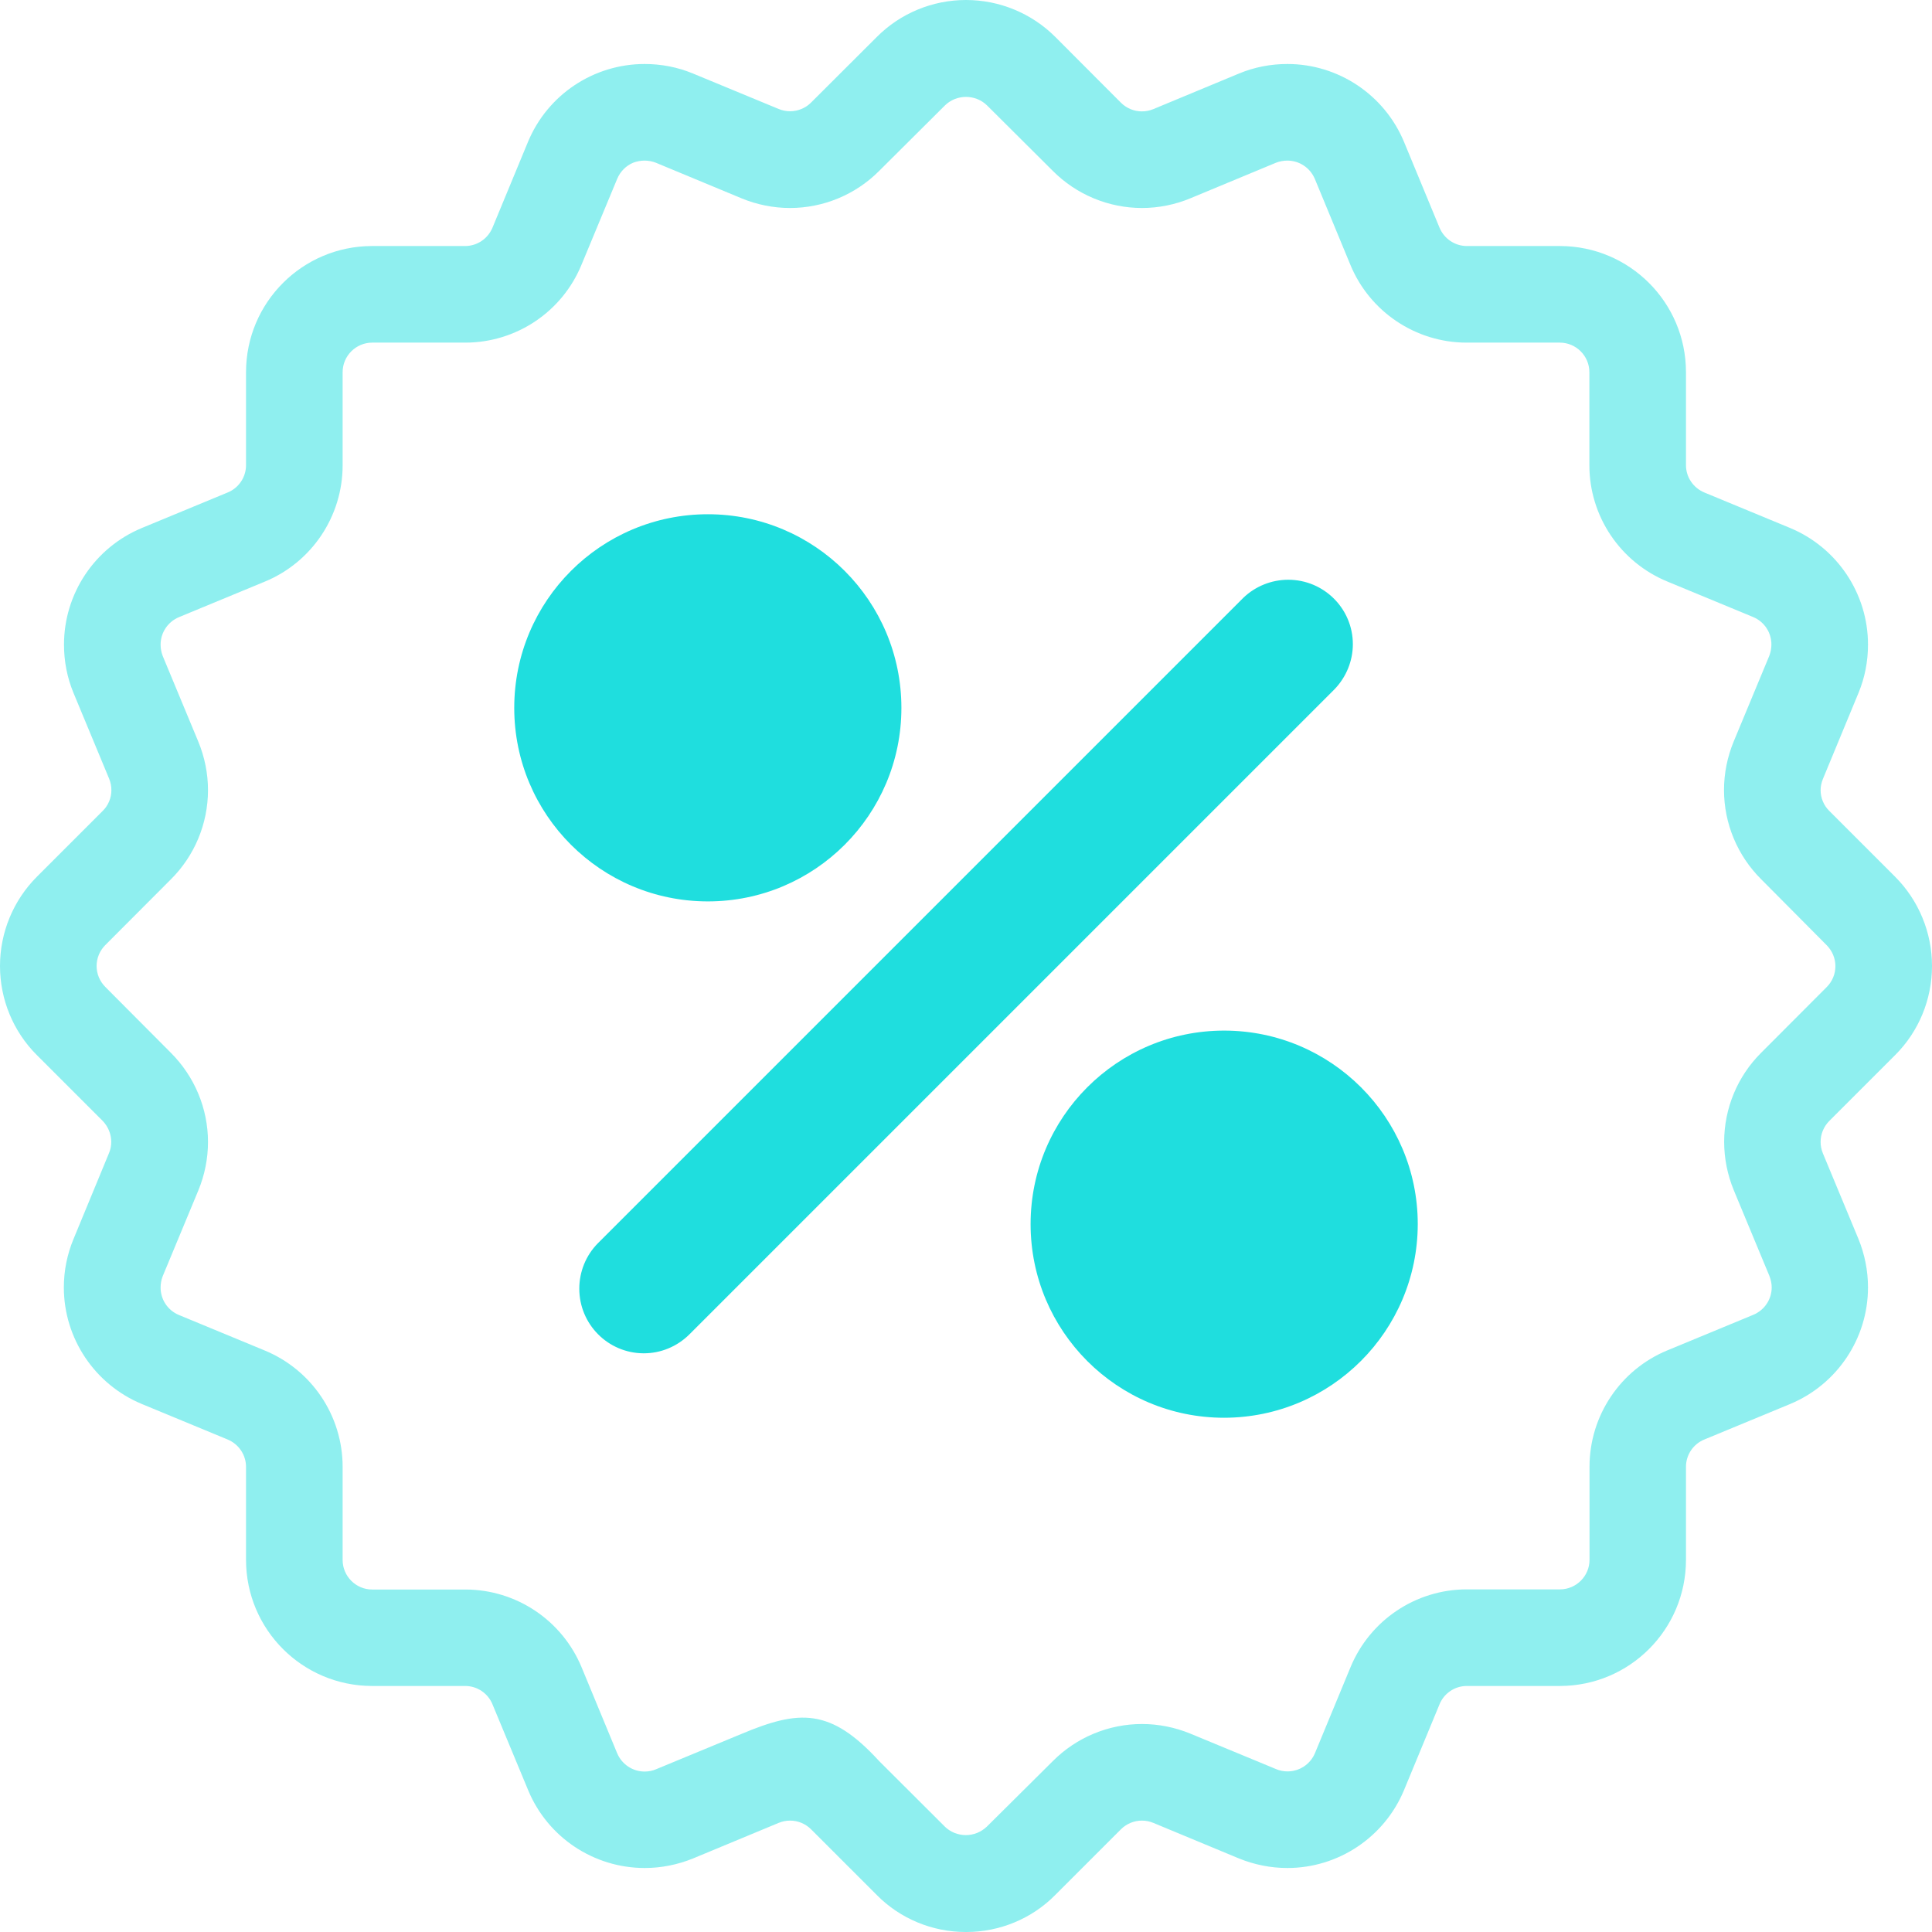 <?xml version="1.0" encoding="UTF-8"?>
<!DOCTYPE svg PUBLIC "-//W3C//DTD SVG 1.1//EN" "http://www.w3.org/Graphics/SVG/1.1/DTD/svg11.dtd">
<!-- Creator: CorelDRAW 2019 (64-Bit) -->
<svg xmlns="http://www.w3.org/2000/svg" xml:space="preserve" width="128px" height="128px" version="1.1" style="shape-rendering:geometricPrecision; text-rendering:geometricPrecision; image-rendering:optimizeQuality; fill-rule:evenodd; clip-rule:evenodd"
viewBox="0 0 128 128"
 xmlns:xlink="http://www.w3.org/1999/xlink">
 <defs>
  <style type="text/css">
   <![CDATA[
    .fil1 {fill:#1FDEDE}
    .fil0 {fill:#8FEFEF}
   ]]>
  </style>
 </defs>
 <g id="Layer_x0020_1">
  <g id="_1742459235408">
  </g>
  <g id="_1742459236336">
  </g>
  <g id="_1742459236240">
  </g>
  <g id="_1742459234992">
  </g>
  <g id="_1742459236272">
  </g>
  <g id="_1742459234576">
  </g>
  <g id="_1742459234256">
  </g>
  <g id="_1742459233712">
  </g>
  <g id="_1742459234224">
  </g>
  <g id="_1742459230800">
  </g>
  <g id="_1742459231920">
  </g>
  <g id="_1742459232464">
  </g>
  <g id="_1742459232560">
  </g>
  <g id="_1742459230544">
  </g>
  <g id="_1742459228912">
  </g>
  <g id="_2960666884576">
  </g>
  <g id="_2960666886528">
  </g>
  <g id="_2960666884928">
  </g>
  <g id="_2960666885248">
  </g>
  <g id="_2960666883648">
  </g>
  <g id="_2960666883680">
  </g>
  <g id="_2960666883776">
  </g>
  <g id="_2960666884032">
  </g>
  <g id="_2960666881056">
  </g>
  <g id="_2960666881504">
  </g>
  <g id="_2960666880800">
  </g>
  <g id="_2960666881152">
  </g>
  <g id="_2960666880672">
  </g>
  <g id="_2960666878432">
  </g>
  <g id="_2960666879392">
  </g>
  <g id="_1742459209936">
   <g id="_1606604483920">
    <path class="fil0" d="M64 128c-0.01,0 -0.01,0 -0.02,0 -2.21,0 -4.34,-0.88 -5.89,-2.45l-4.35 -4.35c-0.37,-0.37 -0.87,-0.58 -1.39,-0.58 -0.26,0 -0.52,0.05 -0.76,0.15l-5.68 2.36c-1.01,0.41 -2.1,0.63 -3.19,0.63 -3.39,0 -6.44,-2.04 -7.73,-5.16l-2.36 -5.68c-0.3,-0.74 -1.02,-1.22 -1.81,-1.22 0,0 0,0 -0.01,0l-6.15 0c-4.62,0 -8.36,-3.74 -8.36,-8.36l0 -6.15c0,0 0,0 0,0 0,-0.8 -0.48,-1.51 -1.22,-1.82l-5.68 -2.35c-3.13,-1.3 -5.17,-4.35 -5.17,-7.73 0,-1.1 0.22,-2.19 0.64,-3.2l2.35 -5.69c0.1,-0.23 0.15,-0.49 0.15,-0.75 0,-0.52 -0.21,-1.02 -0.57,-1.39l-4.35 -4.35c-1.57,-1.56 -2.45,-3.69 -2.45,-5.91 0,-2.22 0.88,-4.35 2.45,-5.92l4.35 -4.35c0.37,-0.36 0.58,-0.86 0.58,-1.38 0,-0.26 -0.05,-0.52 -0.15,-0.76l-2.36 -5.68c-0.42,-1.01 -0.63,-2.1 -0.63,-3.2 0,-3.38 2.03,-6.43 5.16,-7.73l5.68 -2.35c0.74,-0.3 1.22,-1.02 1.22,-1.81 0,0 0,-0.01 0,-0.01l0 -6.15c0,-4.62 3.74,-8.36 8.36,-8.36l6.15 0c0,0 0,0 0,0 0.8,0 1.51,-0.48 1.82,-1.22l2.35 -5.68c1.3,-3.13 4.35,-5.16 7.73,-5.16 1.1,0 2.19,0.21 3.2,0.63l5.68 2.35c0.24,0.1 0.5,0.15 0.75,0.15 0.53,0 1.03,-0.21 1.39,-0.57l4.36 -4.35c1.56,-1.57 3.69,-2.45 5.91,-2.45 2.22,0 4.35,0.88 5.92,2.45l4.34 4.35c0.37,0.37 0.87,0.58 1.39,0.58 0.26,0 0.52,-0.05 0.76,-0.15l5.68 -2.36c1.01,-0.42 2.1,-0.63 3.2,-0.63 3.38,0 6.43,2.04 7.73,5.16l2.35 5.68c0.31,0.74 1.02,1.22 1.82,1.22 0,0 0,0 0,0l6.15 0c4.62,0 8.36,3.74 8.36,8.36l0 6.15c0,0 0,0 0,0.01 0,0.79 0.48,1.5 1.22,1.81l5.68 2.35c3.12,1.3 5.16,4.35 5.16,7.73 0,1.1 -0.21,2.19 -0.63,3.2l-2.35 5.68c-0.1,0.24 -0.16,0.5 -0.16,0.76 0,0.52 0.21,1.02 0.58,1.38l4.35 4.35c1.57,1.57 2.45,3.7 2.45,5.92 0,2.22 -0.88,4.35 -2.45,5.91l-4.35 4.35c-0.37,0.37 -0.58,0.87 -0.58,1.39 0,0.26 0.05,0.52 0.15,0.76l2.36 5.68c0.41,1.01 0.63,2.1 0.63,3.2 0,3.38 -2.04,6.43 -5.16,7.73l-5.68 2.35c-0.74,0.3 -1.22,1.02 -1.22,1.81 0,0 0,0.01 0,0.01l0 6.15c0,4.62 -3.74,8.36 -8.36,8.36l-6.15 0c0,0 0,0 -0.01,0 -0.79,0 -1.51,0.48 -1.81,1.22l-2.35 5.68c-1.3,3.12 -4.35,5.16 -7.73,5.16 -1.1,0 -2.19,-0.22 -3.2,-0.63l-5.68 -2.36c-0.24,-0.1 -0.5,-0.15 -0.76,-0.15 -0.52,0 -1.02,0.21 -1.39,0.58l-4.35 4.35c-1.55,1.57 -3.68,2.45 -5.89,2.45 -0.01,0 -0.01,0 -0.02,0l0 0 0 0zm-5.75 -11.32l4.35 4.34c0.37,0.36 0.87,0.56 1.39,0.56 0.52,0 1.01,-0.2 1.39,-0.56l4.37 -4.34c1.56,-1.57 3.69,-2.46 5.91,-2.46 1.1,0 2.19,0.22 3.21,0.64l5.68 2.35c0.23,0.1 0.49,0.15 0.75,0.15 0.79,0 1.51,-0.47 1.82,-1.21l2.35 -5.68c1.29,-3.13 4.33,-5.17 7.71,-5.17 0.01,0 0.02,0 0.02,0l6.15 0c1.08,0 1.96,-0.88 1.96,-1.96l0 -6.15c0,-0.01 0,-0.01 0,-0.02 0,-3.38 2.05,-6.43 5.17,-7.71l5.68 -2.35c0.74,-0.31 1.22,-1.02 1.22,-1.82 0,-0.26 -0.06,-0.51 -0.15,-0.75l-2.36 -5.68c-0.42,-1.02 -0.64,-2.11 -0.64,-3.21 0,-2.21 0.88,-4.34 2.45,-5.9l4.34 -4.35c0.37,-0.37 0.58,-0.86 0.58,-1.39 0,-0.52 -0.21,-1.02 -0.58,-1.39l-4.34 -4.37c-1.57,-1.56 -2.46,-3.69 -2.46,-5.91 0,-1.1 0.22,-2.19 0.64,-3.21l2.36 -5.68c0.09,-0.23 0.14,-0.49 0.14,-0.75 0,-0.8 -0.47,-1.51 -1.21,-1.82l-5.68 -2.35c-3.13,-1.29 -5.17,-4.33 -5.17,-7.71 0,-0.01 0,-0.02 0,-0.02l0 -6.14c0,-1.08 -0.88,-1.96 -1.96,-1.96l-6.15 0c-0.01,0 -0.01,0 -0.02,0 -3.38,0 -6.43,-2.05 -7.71,-5.17l-2.35 -5.68c-0.31,-0.73 -1.02,-1.21 -1.82,-1.21 -0.26,0 -0.52,0.05 -0.75,0.14l-5.68 2.36c-1.01,0.42 -2.11,0.64 -3.2,0.64 -2.22,0 -4.35,-0.89 -5.91,-2.46l-4.36 -4.34c-0.37,-0.36 -0.87,-0.56 -1.39,-0.56 -0.52,0 -1.02,0.2 -1.39,0.56l-4.36 4.34c-1.56,1.57 -3.69,2.46 -5.91,2.46 -1.1,0 -2.19,-0.22 -3.21,-0.64l-5.68 -2.36c-0.23,-0.09 -0.49,-0.14 -0.75,-0.14 -0.25,0 -0.51,0.05 -0.75,0.14 -0.48,0.2 -0.86,0.59 -1.06,1.07l-2.36 5.68c-1.28,3.13 -4.33,5.17 -7.71,5.17 0,0 -0.01,0 -0.02,0l-6.14 0c-1.08,0 -1.96,0.88 -1.96,1.96l0 6.15c0,0.01 0,0.01 0,0.02 0,3.38 -2.05,6.43 -5.17,7.71l-5.68 2.35c-0.73,0.31 -1.21,1.02 -1.21,1.82 0,0.26 0.05,0.51 0.14,0.75l2.36 5.68c0.42,1.02 0.64,2.11 0.64,3.21 0,2.22 -0.89,4.35 -2.46,5.91l-4.34 4.35c-0.37,0.37 -0.58,0.87 -0.58,1.39 0,0.52 0.21,1.02 0.58,1.39l4.34 4.36c1.57,1.57 2.46,3.69 2.46,5.91 0,1.1 -0.22,2.19 -0.64,3.21l-2.36 5.68c-0.09,0.23 -0.14,0.49 -0.14,0.75 0,0.8 0.47,1.51 1.21,1.82l5.68 2.35c3.13,1.29 5.17,4.33 5.17,7.71 0,0.01 0,0.02 0,0.02l0 6.15c0,1.08 0.88,1.96 1.96,1.96l6.15 0c0,0 0.01,0 0.02,0 3.37,0 6.42,2.04 7.71,5.17l2.35 5.68c0.31,0.73 1.02,1.21 1.82,1.21 0.26,0 0.52,-0.05 0.75,-0.15l5.68 -2.35c3.82,-1.6 5.88,-1.72 9.11,1.81l0 0z"/>
    <path class="fil1" d="M42.62 89.66c-2.35,-0.02 -4.24,-1.93 -4.24,-4.28 0,-1.13 0.44,-2.21 1.23,-3.01l42.76 -42.76c0.8,-0.77 1.87,-1.2 2.98,-1.2 2.36,0 4.28,1.91 4.28,4.27 0,1.11 -0.44,2.18 -1.21,2.98l-42.76 42.76c-0.8,0.79 -1.88,1.24 -3,1.24 -0.02,0 -0.03,0 -0.04,0l0 0 0 0z"/>
    <path class="fil1" d="M46.9 59.72c-7.09,0 -12.83,-5.74 -12.83,-12.82 0,-7.09 5.74,-12.83 12.83,-12.83 7.08,0 12.82,5.74 12.82,12.83 0,7.08 -5.74,12.82 -12.82,12.82l0 0z"/>
    <path class="fil1" d="M81.1 93.93c-7.08,0 -12.82,-5.74 -12.82,-12.83 0,-7.08 5.74,-12.82 12.82,-12.82 7.08,0 12.83,5.74 12.83,12.82 -0.01,7.08 -5.75,12.82 -12.83,12.83l0 0 0 0z"/>
   </g>
  </g>
 </g>
</svg>
